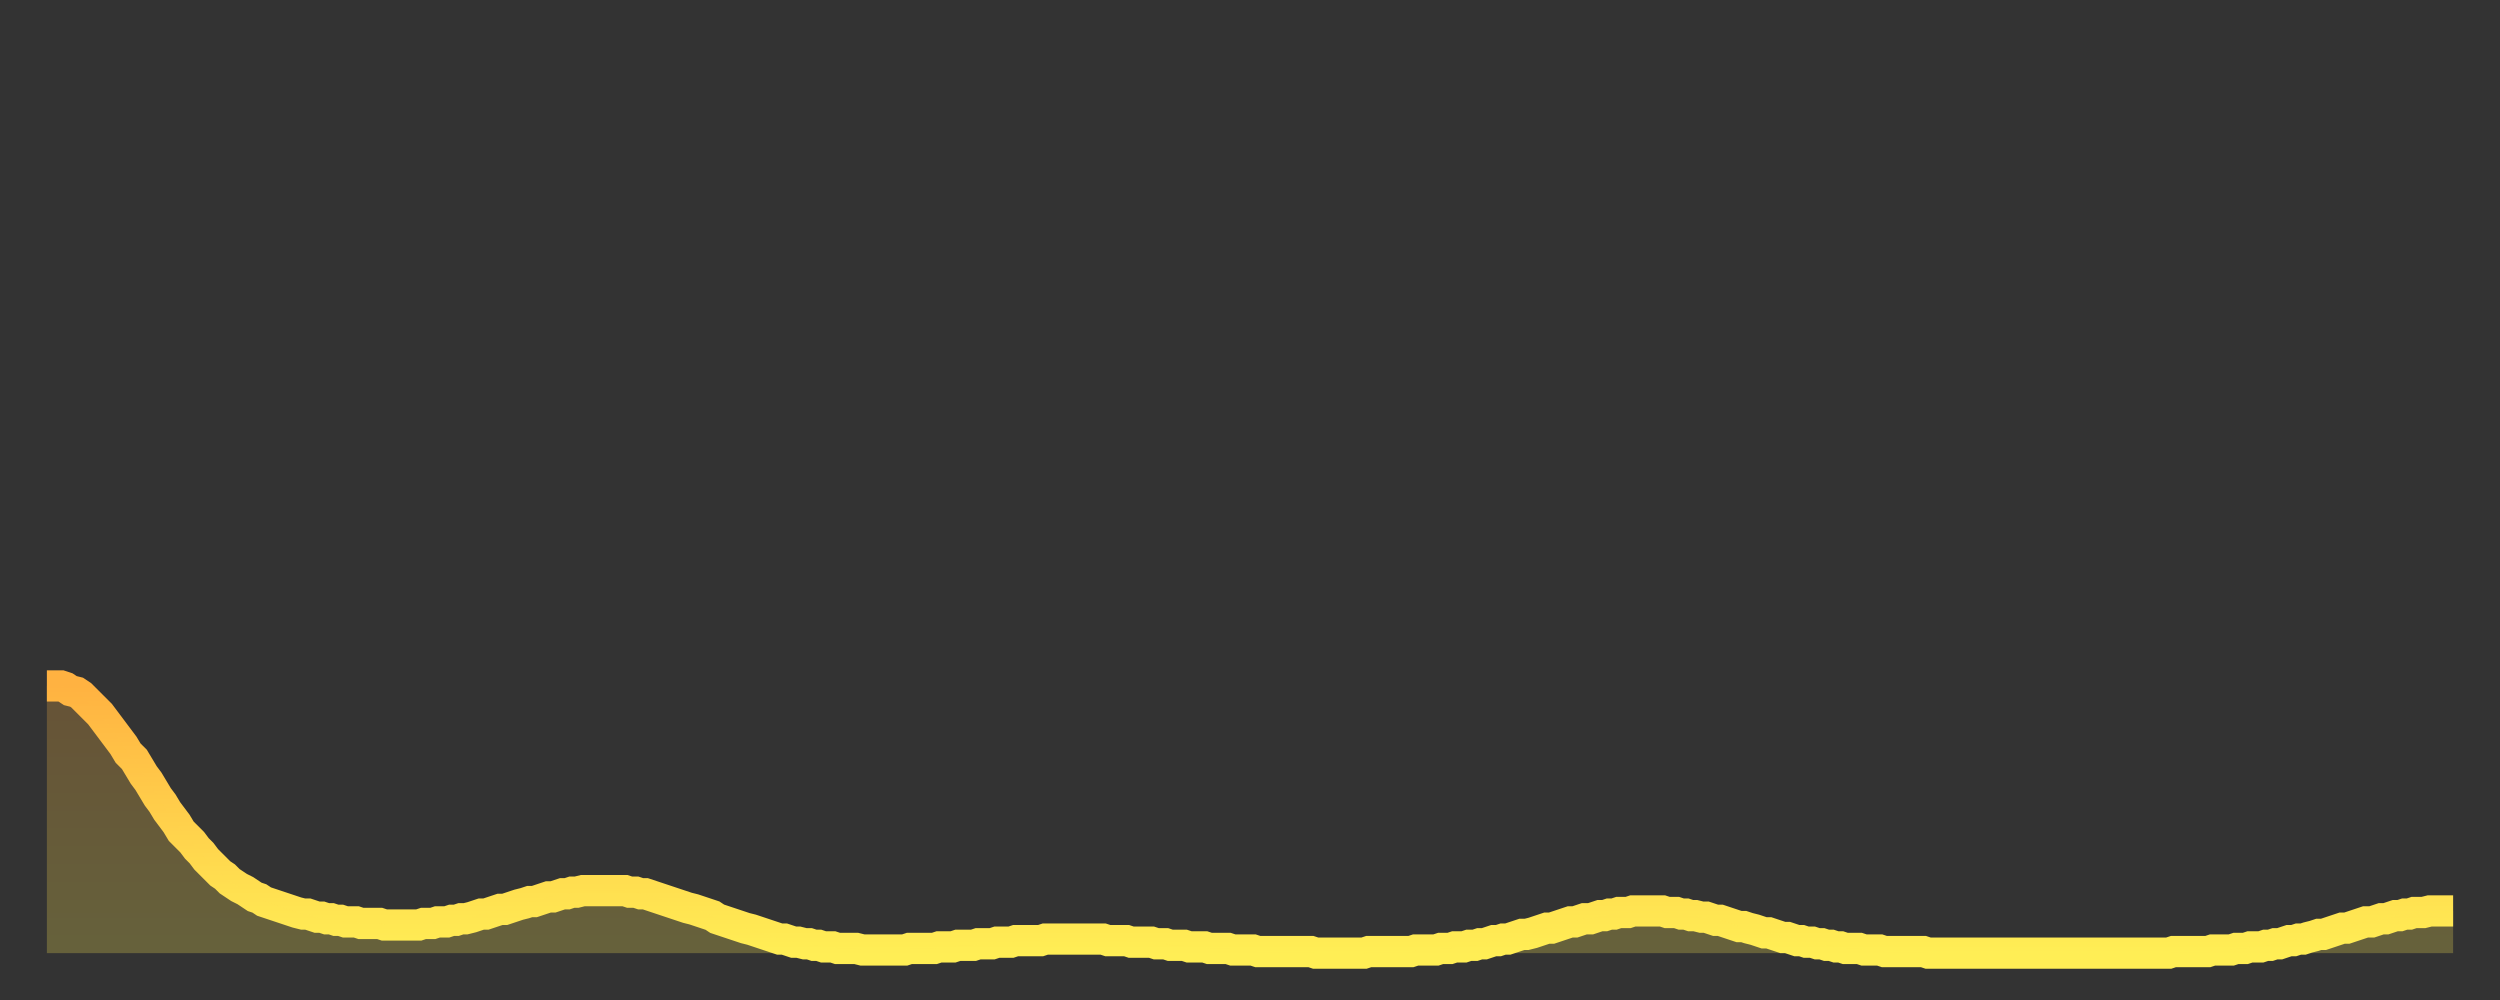 <?xml version="1.0" encoding="utf-8" ?>
<svg baseProfile="full" height="64" version="1.1" width="160" xmlns="http://www.w3.org/2000/svg" xmlns:ev="http://www.w3.org/2001/xml-events" xmlns:xlink="http://www.w3.org/1999/xlink"><rect width="100%" height="100%" fill="#333333" stroke="none"/><defs><linearGradient id="id4709146" x1="0" x2="0" y1="0" y2="1"><stop offset="0%" stop-color="#ffb241" /><stop offset="50%" stop-color="#ffd04b" /><stop offset="100%" stop-color="#ffee55" /></linearGradient></defs><g transform="translate(3,3)"><g><path d="M 0.0 40.9 0.3 40.9 0.6 40.9 0.9 40.9 1.2 41.0 1.5 41.2 1.9 41.3 2.2 41.5 2.5 41.8 2.8 42.1 3.1 42.4 3.4 42.7 3.7 43.1 4.0 43.5 4.3 43.9 4.6 44.3 4.9 44.7 5.2 45.2 5.6 45.6 5.9 46.1 6.2 46.6 6.5 47.0 6.8 47.5 7.1 48.0 7.4 48.4 7.7 48.9 8.0 49.3 8.3 49.7 8.6 50.2 8.9 50.5 9.3 50.9 9.6 51.3 9.9 51.6 10.2 52.0 10.5 52.3 10.8 52.6 11.1 52.9 11.4 53.1 11.7 53.4 12.0 53.6 12.3 53.8 12.7 54.0 13.0 54.2 13.3 54.4 13.6 54.5 13.9 54.7 14.2 54.8 14.5 54.9 14.8 55.0 15.1 55.1 15.4 55.2 15.7 55.3 16.0 55.4 16.4 55.5 16.7 55.5 17.0 55.6 17.3 55.7 17.6 55.7 17.9 55.8 18.2 55.8 18.5 55.9 18.8 55.9 19.1 56.0 19.4 56.0 19.8 56.0 20.1 56.1 20.4 56.1 20.7 56.1 21.0 56.1 21.3 56.1 21.6 56.2 21.9 56.2 22.2 56.2 22.5 56.2 22.8 56.2 23.1 56.2 23.5 56.2 23.8 56.2 24.1 56.1 24.4 56.1 24.7 56.1 25.0 56.0 25.3 56.0 25.6 56.0 25.9 55.9 26.2 55.9 26.5 55.8 26.8 55.8 27.2 55.7 27.5 55.6 27.8 55.5 28.1 55.5 28.4 55.4 28.7 55.3 29.0 55.2 29.3 55.2 29.6 55.1 29.9 55.0 30.2 54.9 30.6 54.8 30.9 54.7 31.2 54.7 31.5 54.6 31.8 54.5 32.1 54.4 32.4 54.4 32.7 54.3 33.0 54.2 33.3 54.2 33.6 54.1 33.9 54.1 34.3 54.0 34.6 54.0 34.9 54.0 35.2 54.0 35.5 54.0 35.8 54.0 36.1 54.0 36.4 54.0 36.7 54.0 37.0 54.0 37.3 54.1 37.7 54.1 38.0 54.2 38.3 54.2 38.6 54.3 38.9 54.4 39.2 54.5 39.5 54.6 39.8 54.7 40.1 54.8 40.4 54.9 40.7 55.0 41.0 55.1 41.4 55.2 41.7 55.3 42.0 55.4 42.3 55.5 42.6 55.6 42.9 55.8 43.2 55.9 43.5 56.0 43.8 56.1 44.1 56.2 44.4 56.3 44.7 56.4 45.1 56.5 45.4 56.6 45.7 56.7 46.0 56.8 46.3 56.9 46.6 57.0 46.9 57.1 47.2 57.1 47.5 57.2 47.8 57.3 48.1 57.3 48.5 57.4 48.8 57.4 49.1 57.5 49.4 57.5 49.7 57.6 50.0 57.6 50.3 57.6 50.6 57.7 50.9 57.7 51.2 57.7 51.5 57.7 51.8 57.7 52.2 57.8 52.5 57.8 52.8 57.8 53.1 57.8 53.4 57.8 53.7 57.8 54.0 57.8 54.3 57.8 54.6 57.8 54.9 57.8 55.2 57.7 55.6 57.7 55.9 57.7 56.2 57.7 56.5 57.7 56.8 57.7 57.1 57.6 57.4 57.6 57.7 57.6 58.0 57.6 58.3 57.5 58.6 57.5 58.9 57.5 59.3 57.5 59.6 57.4 59.9 57.4 60.2 57.4 60.5 57.4 60.8 57.3 61.1 57.3 61.4 57.3 61.7 57.3 62.0 57.2 62.3 57.2 62.6 57.2 63.0 57.2 63.3 57.2 63.6 57.2 63.9 57.1 64.2 57.1 64.5 57.1 64.8 57.1 65.1 57.1 65.4 57.1 65.7 57.1 66.0 57.1 66.4 57.1 66.7 57.1 67.0 57.1 67.3 57.1 67.6 57.1 67.9 57.2 68.2 57.2 68.5 57.2 68.8 57.2 69.1 57.2 69.4 57.3 69.7 57.3 70.1 57.3 70.4 57.3 70.7 57.3 71.0 57.4 71.3 57.4 71.6 57.4 71.9 57.5 72.2 57.5 72.5 57.5 72.8 57.5 73.1 57.6 73.5 57.6 73.8 57.6 74.1 57.6 74.4 57.7 74.7 57.7 75.0 57.7 75.3 57.7 75.6 57.7 75.9 57.8 76.2 57.8 76.5 57.8 76.8 57.8 77.2 57.8 77.5 57.9 77.8 57.9 78.1 57.9 78.4 57.9 78.7 57.9 79.0 57.9 79.3 57.9 79.6 57.9 79.9 57.9 80.2 57.9 80.5 57.9 80.9 57.9 81.2 58.0 81.5 58.0 81.8 58.0 82.1 58.0 82.4 58.0 82.7 58.0 83.0 58.0 83.3 58.0 83.6 58.0 83.9 58.0 84.3 58.0 84.6 57.9 84.9 57.9 85.2 57.9 85.5 57.9 85.8 57.9 86.1 57.9 86.4 57.9 86.7 57.9 87.0 57.9 87.3 57.9 87.6 57.8 88.0 57.8 88.3 57.8 88.6 57.8 88.9 57.8 89.2 57.7 89.5 57.7 89.8 57.7 90.1 57.6 90.4 57.6 90.7 57.6 91.0 57.5 91.4 57.5 91.7 57.4 92.0 57.4 92.3 57.3 92.6 57.2 92.9 57.2 93.2 57.1 93.5 57.1 93.8 57.0 94.1 56.9 94.4 56.8 94.7 56.8 95.1 56.7 95.4 56.6 95.7 56.5 96.0 56.4 96.3 56.4 96.6 56.3 96.9 56.2 97.2 56.1 97.5 56.0 97.8 56.0 98.1 55.9 98.4 55.8 98.8 55.8 99.1 55.7 99.4 55.6 99.7 55.6 100.0 55.5 100.3 55.5 100.6 55.4 100.9 55.4 101.2 55.4 101.5 55.3 101.8 55.3 102.2 55.3 102.5 55.3 102.8 55.3 103.1 55.3 103.4 55.3 103.7 55.4 104.0 55.4 104.3 55.4 104.6 55.5 104.9 55.5 105.2 55.6 105.5 55.6 105.9 55.7 106.2 55.7 106.5 55.8 106.8 55.9 107.1 55.9 107.4 56.0 107.7 56.1 108.0 56.2 108.3 56.3 108.6 56.3 108.9 56.4 109.3 56.5 109.6 56.6 109.9 56.7 110.2 56.7 110.5 56.8 110.8 56.9 111.1 57.0 111.4 57.0 111.7 57.1 112.0 57.2 112.3 57.2 112.6 57.3 113.0 57.3 113.3 57.4 113.6 57.4 113.9 57.5 114.2 57.5 114.5 57.6 114.8 57.6 115.1 57.7 115.4 57.7 115.7 57.7 116.0 57.7 116.3 57.8 116.7 57.8 117.0 57.8 117.3 57.8 117.6 57.9 117.9 57.9 118.2 57.9 118.5 57.9 118.8 57.9 119.1 57.9 119.4 57.9 119.7 57.9 120.1 57.9 120.4 58.0 120.7 58.0 121.0 58.0 121.3 58.0 121.6 58.0 121.9 58.0 122.2 58.0 122.5 58.0 122.8 58.0 123.1 58.0 123.4 58.0 123.8 58.0 124.1 58.0 124.4 58.0 124.7 58.0 125.0 58.0 125.3 58.0 125.6 58.0 125.9 58.0 126.2 58.0 126.5 58.0 126.8 58.0 127.2 58.0 127.5 58.0 127.8 58.0 128.1 58.0 128.4 58.0 128.7 58.0 129.0 58.0 129.3 58.0 129.6 58.0 129.9 58.0 130.2 58.0 130.5 58.0 130.9 58.0 131.2 58.0 131.5 58.0 131.8 58.0 132.1 58.0 132.4 58.0 132.7 58.0 133.0 58.0 133.3 58.0 133.6 58.0 133.9 58.0 134.2 58.0 134.6 58.0 134.9 58.0 135.2 58.0 135.5 58.0 135.8 58.0 136.1 57.9 136.4 57.9 136.7 57.9 137.0 57.9 137.3 57.9 137.6 57.9 138.0 57.9 138.3 57.9 138.6 57.8 138.9 57.8 139.2 57.8 139.5 57.8 139.8 57.8 140.1 57.7 140.4 57.7 140.7 57.7 141.0 57.6 141.3 57.6 141.7 57.6 142.0 57.5 142.3 57.5 142.6 57.4 142.9 57.4 143.2 57.3 143.5 57.2 143.8 57.2 144.1 57.1 144.4 57.1 144.7 57.0 145.1 56.9 145.4 56.8 145.7 56.8 146.0 56.7 146.3 56.6 146.6 56.5 146.9 56.4 147.2 56.4 147.5 56.3 147.8 56.2 148.1 56.1 148.4 56.0 148.8 56.0 149.1 55.9 149.4 55.8 149.7 55.8 150.0 55.7 150.3 55.6 150.6 55.6 150.9 55.5 151.2 55.5 151.5 55.4 151.8 55.4 152.1 55.4 152.5 55.3 152.8 55.3 153.1 55.3 153.4 55.3 153.7 55.3 154.0 55.3" fill="none" id="graph-curve" opacity="1" stroke="url(#id4709146)" stroke-width="2" /><path d="M 0 58 L 0.0 40.9 0.3 40.9 0.6 40.9 0.9 40.9 1.2 41.0 1.5 41.2 1.9 41.3 2.2 41.5 2.5 41.8 2.8 42.1 3.1 42.4 3.4 42.7 3.7 43.1 4.0 43.5 4.3 43.9 4.6 44.3 4.9 44.7 5.2 45.2 5.6 45.6 5.9 46.1 6.2 46.6 6.5 47.0 6.8 47.5 7.1 48.0 7.4 48.4 7.7 48.9 8.0 49.3 8.3 49.7 8.6 50.2 8.9 50.5 9.3 50.9 9.6 51.3 9.9 51.6 10.2 52.0 10.5 52.3 10.8 52.6 11.1 52.9 11.4 53.1 11.7 53.4 12.0 53.6 12.3 53.8 12.7 54.0 13.0 54.2 13.3 54.4 13.6 54.5 13.9 54.7 14.2 54.8 14.5 54.9 14.8 55.0 15.1 55.1 15.4 55.2 15.7 55.3 16.0 55.4 16.4 55.5 16.7 55.5 17.0 55.6 17.3 55.7 17.6 55.7 17.9 55.8 18.2 55.8 18.5 55.9 18.8 55.9 19.1 56.0 19.4 56.0 19.8 56.0 20.1 56.1 20.4 56.1 20.7 56.1 21.0 56.1 21.3 56.1 21.6 56.2 21.9 56.2 22.2 56.2 22.5 56.2 22.8 56.2 23.1 56.2 23.5 56.2 23.8 56.2 24.1 56.1 24.4 56.1 24.7 56.1 25.0 56.0 25.3 56.0 25.6 56.0 25.9 55.9 26.2 55.9 26.5 55.8 26.8 55.8 27.2 55.7 27.5 55.6 27.8 55.5 28.1 55.5 28.4 55.4 28.7 55.3 29.0 55.2 29.3 55.2 29.6 55.1 29.9 55.0 30.2 54.9 30.6 54.8 30.9 54.7 31.2 54.7 31.5 54.6 31.8 54.5 32.1 54.4 32.4 54.4 32.7 54.3 33.0 54.2 33.3 54.2 33.6 54.1 33.9 54.1 34.3 54.0 34.6 54.0 34.9 54.0 35.2 54.0 35.5 54.0 35.8 54.0 36.1 54.0 36.4 54.0 36.7 54.0 37.0 54.0 37.3 54.1 37.7 54.1 38.0 54.2 38.3 54.2 38.6 54.3 38.9 54.4 39.2 54.5 39.5 54.6 39.8 54.7 40.1 54.8 40.4 54.9 40.7 55.0 41.0 55.1 41.4 55.2 41.7 55.3 42.0 55.4 42.3 55.5 42.6 55.6 42.9 55.8 43.2 55.9 43.5 56.0 43.8 56.1 44.1 56.2 44.4 56.3 44.7 56.4 45.1 56.5 45.4 56.6 45.7 56.7 46.0 56.8 46.3 56.9 46.6 57.0 46.9 57.1 47.2 57.1 47.5 57.2 47.8 57.3 48.1 57.3 48.5 57.4 48.8 57.4 49.1 57.5 49.4 57.5 49.7 57.6 50.0 57.6 50.3 57.6 50.6 57.7 50.9 57.7 51.2 57.7 51.5 57.7 51.8 57.7 52.2 57.8 52.5 57.8 52.8 57.8 53.1 57.8 53.4 57.8 53.7 57.8 54.0 57.8 54.3 57.8 54.6 57.8 54.9 57.8 55.2 57.7 55.6 57.7 55.9 57.7 56.2 57.7 56.5 57.7 56.8 57.7 57.1 57.6 57.4 57.6 57.7 57.6 58.0 57.6 58.3 57.5 58.6 57.5 58.9 57.5 59.3 57.5 59.6 57.4 59.9 57.4 60.2 57.4 60.5 57.4 60.8 57.3 61.1 57.3 61.4 57.3 61.7 57.3 62.0 57.2 62.3 57.2 62.6 57.2 63.0 57.2 63.3 57.2 63.6 57.2 63.9 57.1 64.2 57.1 64.5 57.1 64.8 57.1 65.1 57.1 65.4 57.1 65.7 57.1 66.0 57.1 66.4 57.1 66.7 57.1 67.0 57.1 67.3 57.1 67.6 57.1 67.9 57.2 68.2 57.2 68.5 57.2 68.8 57.2 69.1 57.2 69.4 57.3 69.7 57.3 70.1 57.3 70.4 57.3 70.7 57.3 71.0 57.4 71.3 57.4 71.6 57.4 71.9 57.5 72.2 57.5 72.5 57.5 72.8 57.5 73.1 57.6 73.5 57.6 73.8 57.6 74.1 57.6 74.4 57.7 74.7 57.7 75.0 57.7 75.3 57.7 75.6 57.7 75.9 57.8 76.2 57.8 76.5 57.8 76.8 57.8 77.2 57.8 77.5 57.9 77.8 57.9 78.1 57.9 78.4 57.9 78.7 57.9 79.0 57.9 79.3 57.9 79.6 57.9 79.9 57.9 80.2 57.9 80.5 57.9 80.9 57.9 81.2 58.0 81.5 58.0 81.8 58.0 82.1 58.0 82.4 58.0 82.7 58.0 83.0 58.0 83.3 58.0 83.6 58.0 83.9 58.0 84.3 58.0 84.6 57.9 84.9 57.9 85.2 57.9 85.5 57.9 85.8 57.9 86.1 57.9 86.4 57.9 86.7 57.9 87.0 57.9 87.3 57.9 87.6 57.8 88.0 57.8 88.3 57.8 88.6 57.8 88.9 57.8 89.2 57.7 89.5 57.7 89.8 57.7 90.1 57.6 90.4 57.6 90.7 57.6 91.0 57.5 91.4 57.5 91.7 57.4 92.0 57.4 92.3 57.3 92.6 57.2 92.9 57.2 93.2 57.1 93.5 57.1 93.8 57.0 94.1 56.9 94.4 56.8 94.7 56.8 95.1 56.7 95.4 56.6 95.7 56.5 96.0 56.4 96.3 56.4 96.6 56.3 96.9 56.2 97.2 56.1 97.5 56.0 97.8 56.0 98.1 55.9 98.4 55.8 98.8 55.8 99.1 55.7 99.4 55.6 99.7 55.6 100.0 55.5 100.3 55.5 100.6 55.4 100.9 55.4 101.2 55.4 101.5 55.3 101.8 55.3 102.2 55.3 102.5 55.3 102.8 55.3 103.1 55.3 103.4 55.3 103.7 55.4 104.0 55.4 104.3 55.4 104.6 55.5 104.9 55.5 105.2 55.6 105.5 55.6 105.9 55.7 106.2 55.7 106.5 55.8 106.8 55.9 107.1 55.9 107.4 56.0 107.7 56.1 108.0 56.2 108.3 56.3 108.6 56.3 108.9 56.4 109.3 56.5 109.6 56.6 109.9 56.7 110.2 56.7 110.5 56.8 110.8 56.9 111.1 57.0 111.4 57.0 111.7 57.1 112.0 57.2 112.3 57.2 112.6 57.3 113.0 57.3 113.3 57.4 113.6 57.4 113.9 57.5 114.2 57.5 114.5 57.6 114.8 57.6 115.1 57.7 115.4 57.7 115.7 57.7 116.0 57.7 116.3 57.8 116.7 57.8 117.0 57.8 117.3 57.8 117.6 57.9 117.9 57.9 118.2 57.9 118.5 57.9 118.8 57.9 119.1 57.9 119.4 57.9 119.7 57.9 120.1 57.9 120.4 58.0 120.7 58.0 121.0 58.0 121.3 58.0 121.6 58.0 121.9 58.0 122.2 58.0 122.5 58.0 122.8 58.0 123.1 58.0 123.4 58.0 123.8 58.0 124.1 58.0 124.4 58.0 124.7 58.0 125.0 58.0 125.3 58.0 125.6 58.0 125.9 58.0 126.2 58.0 126.5 58.0 126.8 58.0 127.2 58.0 127.5 58.0 127.8 58.0 128.1 58.0 128.4 58.0 128.7 58.0 129.0 58.0 129.3 58.0 129.6 58.0 129.9 58.0 130.2 58.0 130.5 58.0 130.9 58.0 131.2 58.0 131.5 58.0 131.8 58.0 132.1 58.0 132.4 58.0 132.7 58.0 133.0 58.0 133.3 58.0 133.6 58.0 133.9 58.0 134.2 58.0 134.6 58.0 134.9 58.0 135.2 58.0 135.5 58.0 135.8 58.0 136.1 57.9 136.4 57.9 136.7 57.9 137.0 57.9 137.3 57.9 137.6 57.9 138.0 57.9 138.3 57.9 138.6 57.8 138.9 57.8 139.2 57.8 139.5 57.8 139.8 57.8 140.1 57.7 140.4 57.7 140.7 57.7 141.0 57.6 141.3 57.6 141.7 57.6 142.0 57.5 142.3 57.5 142.6 57.4 142.9 57.4 143.2 57.3 143.5 57.2 143.8 57.2 144.1 57.1 144.4 57.1 144.7 57.0 145.1 56.9 145.4 56.8 145.7 56.8 146.0 56.7 146.3 56.6 146.6 56.5 146.9 56.4 147.2 56.4 147.5 56.3 147.8 56.2 148.1 56.1 148.4 56.0 148.8 56.0 149.1 55.9 149.4 55.8 149.7 55.8 150.0 55.7 150.3 55.6 150.6 55.6 150.9 55.5 151.2 55.5 151.5 55.4 151.8 55.4 152.1 55.4 152.5 55.3 152.8 55.3 153.1 55.3 153.4 55.3 153.7 55.3 154.0 55.3 154 58" fill="url(#id4709146)" fill-opacity=".25" id="graph-shadow" /></g></g></svg>